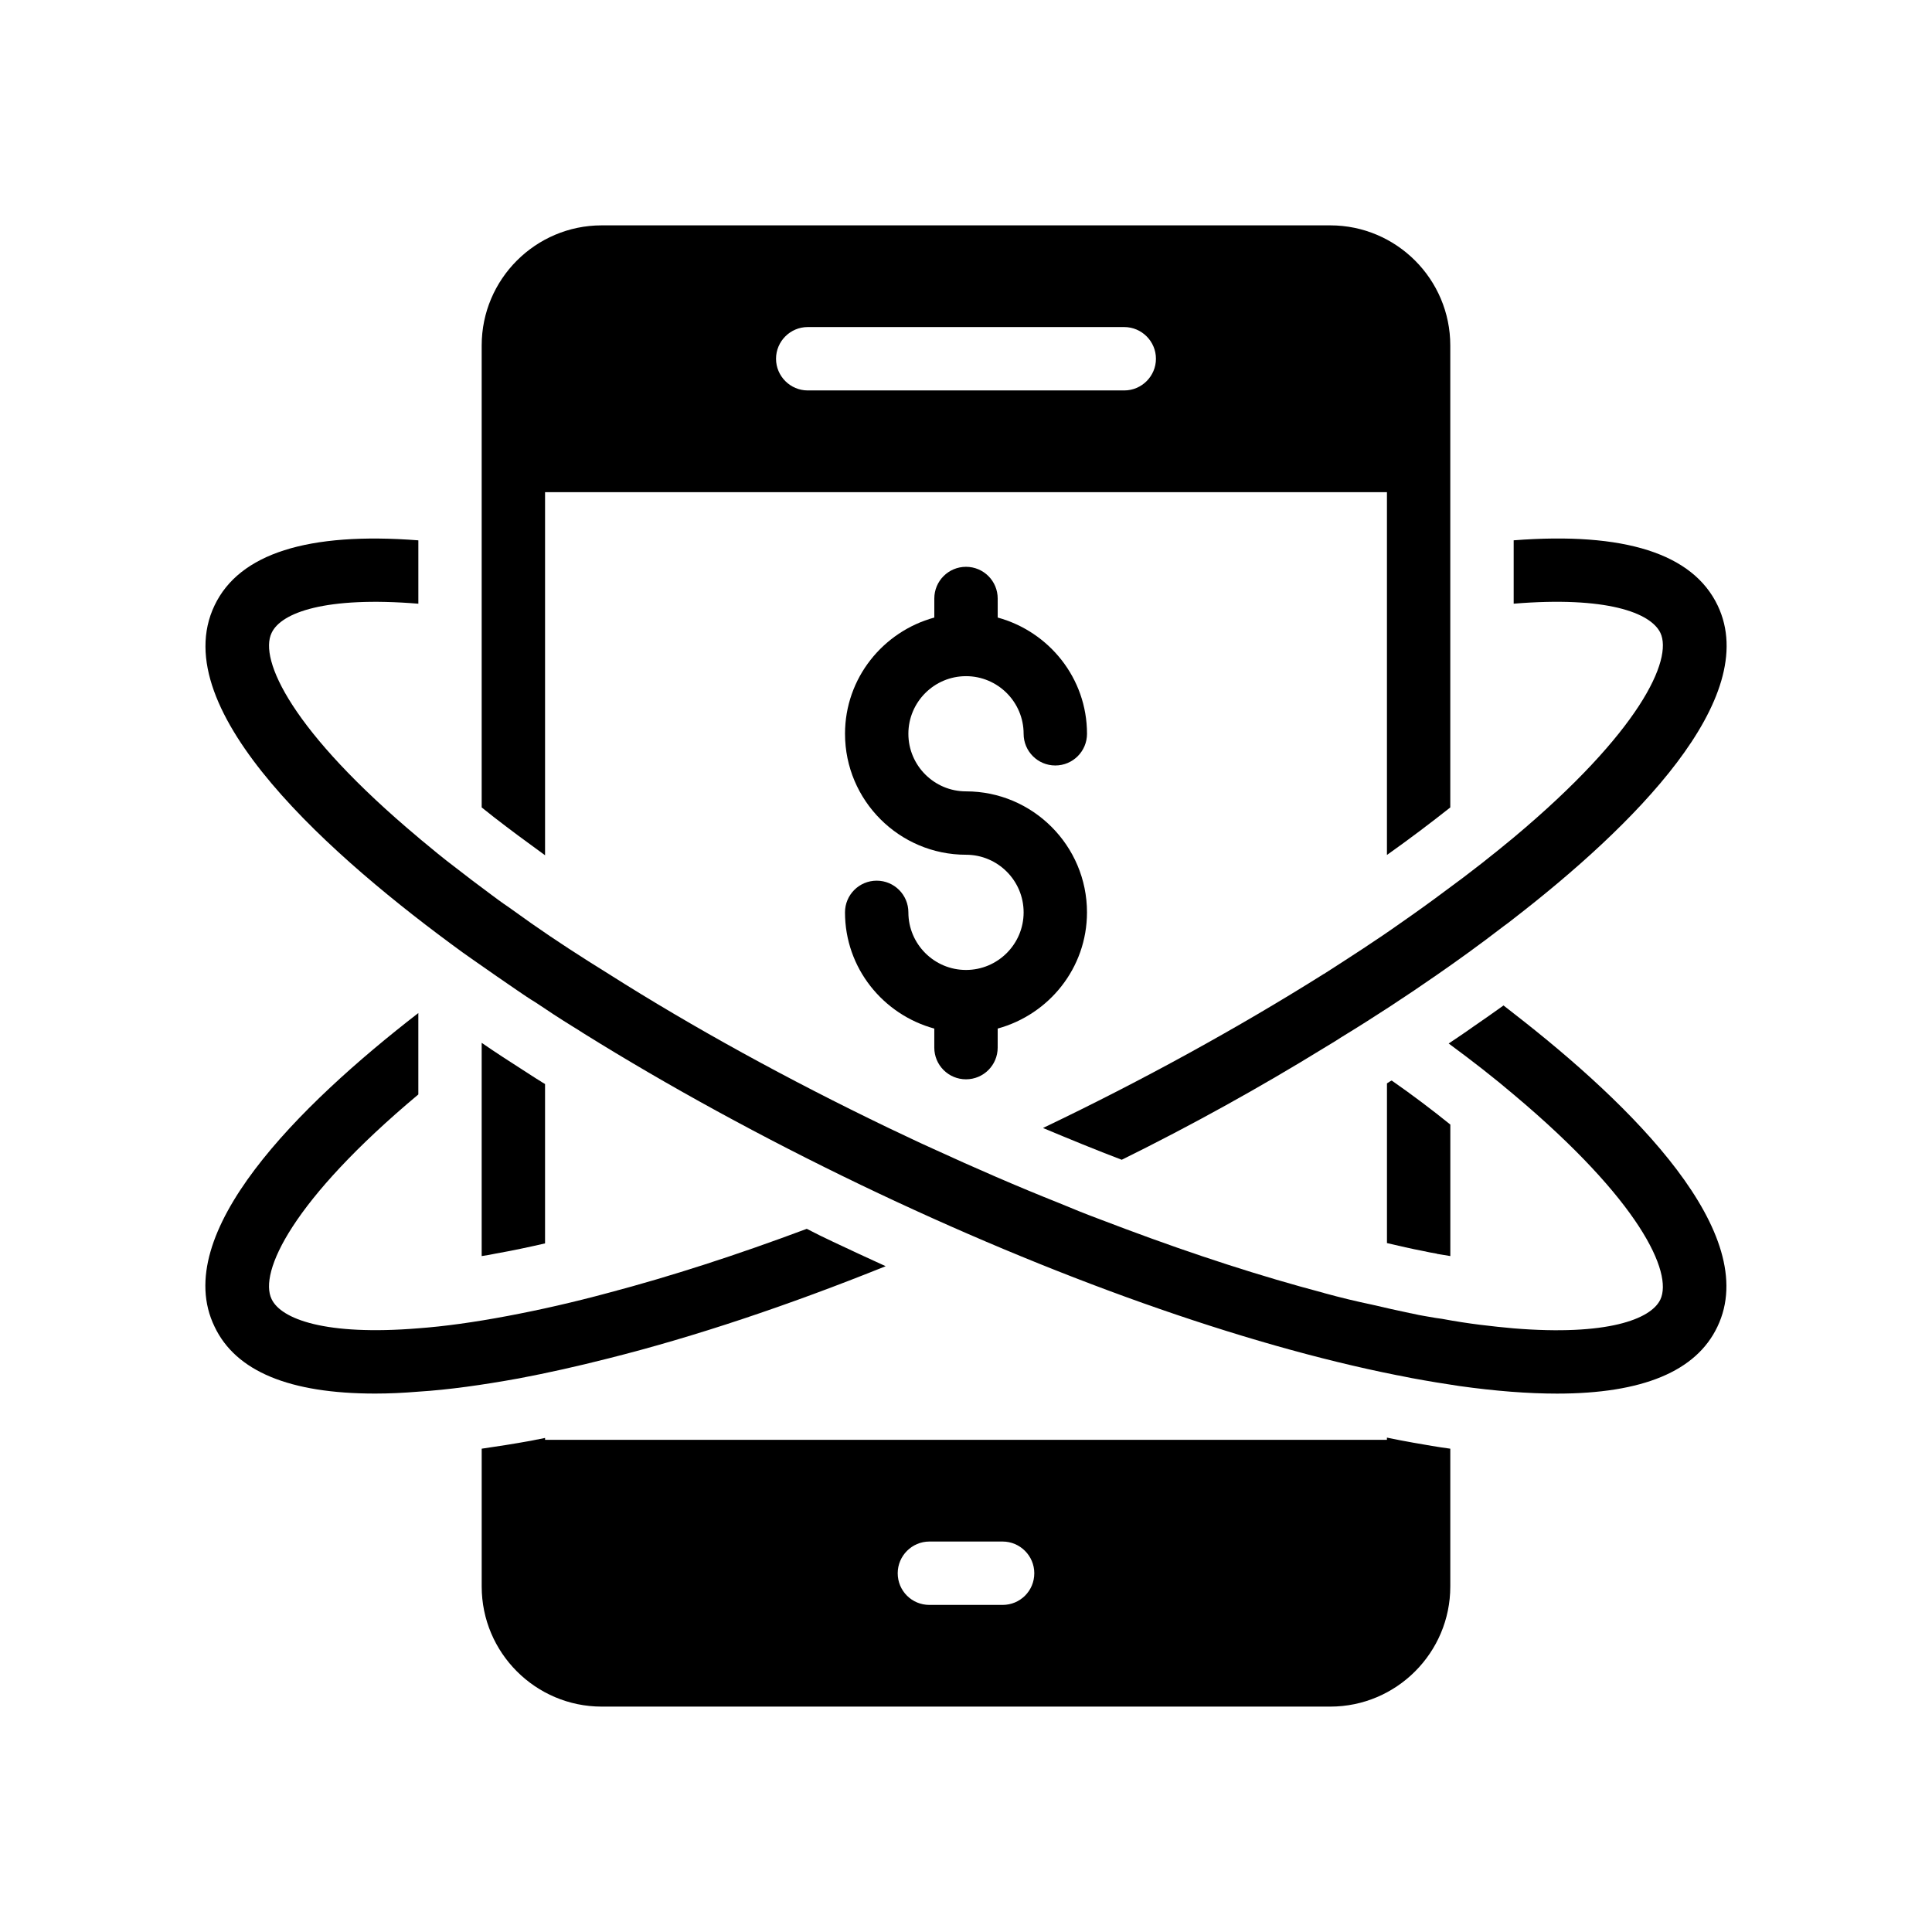 <?xml version="1.0" encoding="UTF-8"?>
<!-- Uploaded to: ICON Repo, www.iconrepo.com, Generator: ICON Repo Mixer Tools -->
<svg fill="#000000" width="800px" height="800px" version="1.1" viewBox="144 144 512 512" xmlns="http://www.w3.org/2000/svg">
 <g>
  <path d="m266.53 396.35 2.856 2.016 6.383 4.449 5.375 3.695c1.594 1.09 3.191 2.184 4.871 3.191 3.106 2.098 6.297 4.199 9.57 6.215 0.586 0.336 1.176 0.754 1.762 1.09l1.176 0.758c22.504 14.023 47.527 27.711 73.555 40.219 50.883 24.434 101.18 42.32 142.16 50.465l0.504 0.086 3.359 0.672c4.535 0.84 8.648 1.512 12.594 2.098 9.574 1.344 18.223 2.016 25.945 2.016 22.586 0 36.863-5.879 42.488-17.719 11.84-24.688-22.504-58.609-53.992-83.043-0.922-0.672-1.762-1.426-2.688-2.098-2.602 1.848-5.289 3.777-8.145 5.711-2.098 1.512-4.281 2.938-6.383 4.367 6.383 4.703 12.09 9.152 17.215 13.52 33.418 28.047 42.234 47.191 38.879 54.328-2.519 5.289-14.273 9.656-38.879 7.641-5.543-0.504-11.84-1.176-18.977-2.519l-1.762-0.254c-1.008-0.168-2.016-0.336-2.938-0.504-0.922-0.168-1.93-0.336-2.938-0.586-0.254-0.086-0.504-0.086-0.84-0.168-3.191-0.672-6.633-1.43-10.16-2.266-4.031-0.84-8.23-1.848-12.512-3.023l-0.25-0.086c-16.543-4.367-34.176-10.078-52.562-16.961l-6.887-2.602c-3.609-1.344-7.137-2.769-10.746-4.281-11-4.367-22.168-9.234-33.336-14.359-3.945-1.762-7.894-3.695-11.84-5.543-26.367-12.68-51.641-26.535-74.145-40.809-7.055-4.367-13.938-8.816-20.402-13.352l-6.129-4.367c-1.762-1.176-3.441-2.434-5.121-3.695-3.191-2.352-6.047-4.535-8.734-6.633-3.359-2.519-6.465-5.121-9.406-7.559l-0.586-0.504c-33.504-28.047-42.32-47.191-38.879-54.242 2.519-5.375 14.273-9.738 38.879-7.727v-16.793c-29.305-2.266-47.441 3.527-53.992 17.215-13.438 27.957 31.82 67.336 65.66 91.941z"/>
  <path d="m243.44 513.31c3.609 0 7.391-0.168 11.418-0.504 8.062-0.504 16.961-1.762 26.703-3.527 7.559-1.43 15.449-3.191 23.68-5.289 22.754-5.711 47.609-14.023 73.473-24.434-4.617-2.098-9.32-4.281-13.938-6.465-2.352-1.09-4.703-2.266-6.969-3.441-18.391 6.887-36.023 12.594-52.562 16.961-9.32 2.519-18.223 4.535-26.703 6.129-8.902 1.68-16.793 2.769-23.68 3.273-24.602 2.016-36.359-2.434-38.879-7.727-3.441-7.055 5.375-26.199 38.879-54.242v-21.578c-31.57 24.434-66 58.441-53.992 83.129 5.625 11.84 19.898 17.715 42.57 17.715z"/>
  <path d="m400 323.19c8.422 0 15.27 6.848 15.27 15.27 0 4.641 3.754 8.398 8.398 8.398 4.641 0 8.398-3.754 8.398-8.398 0-14.754-10.074-27.086-23.664-30.805l-0.004-5.047c0-4.641-3.754-8.398-8.398-8.398-4.641 0-8.398 3.754-8.398 8.398v5.047c-13.594 3.719-23.664 16.051-23.664 30.805 0 17.672 14.383 32.055 32.062 32.055 8.422 0 15.27 6.848 15.27 15.27 0 8.414-6.848 15.262-15.27 15.262s-15.27-6.848-15.27-15.262c0-4.641-3.754-8.398-8.398-8.398-4.641 0-8.398 3.754-8.398 8.398 0 14.75 10.074 27.078 23.664 30.797v5.047c0 4.641 3.754 8.398 8.398 8.398 4.641 0 8.398-3.754 8.398-8.398l0.004-5.051c13.594-3.719 23.664-16.047 23.664-30.797 0-17.68-14.383-32.062-32.062-32.062-8.422 0-15.27-6.848-15.27-15.262 0-8.418 6.848-15.266 15.27-15.266z"/>
  <path d="m545.14 287.19v16.793c24.52-2.016 36.273 2.352 38.879 7.727 3.359 7.055-5.457 26.281-38.879 54.242-5.457 4.535-11.504 9.32-18.305 14.273-3.695 2.769-7.559 5.543-11.672 8.398-6.383 4.535-13.184 8.902-20.234 13.434-0.086 0-0.086 0.086-0.168 0.086-22.586 14.191-47.863 28.129-74.227 40.723l-0.086 0.086c7.055 2.938 13.938 5.793 20.824 8.398 18.727-9.234 36.695-19.23 53.488-29.559 1.512-0.922 3.106-1.848 4.617-2.856 8.816-5.375 17.383-11 25.359-16.543 5.457-3.777 11.418-8.062 17.633-12.848 0.922-0.672 1.848-1.344 2.769-2.098 31.488-24.352 65.832-58.273 54.074-82.961-6.551-13.77-24.688-19.566-54.074-17.297z"/>
  <path d="m524.57 476.2c0.086 0 0.168 0 0.254 0.086 1.176 0.168 2.352 0.418 3.527 0.586v-34.848c-4.785-3.863-9.992-7.809-15.535-11.672-0.418 0.168-0.84 0.504-1.258 0.758v42.32c3.273 0.758 6.465 1.512 9.574 2.098 1.172 0.254 2.348 0.504 3.438 0.672z"/>
  <path d="m528.34 357.97v-91.945-0.082-30.398c0-17.551-14.273-31.824-31.824-31.824h-193.04c-17.551 0-31.824 14.273-31.824 31.824v122.43c1.09 0.84 2.098 1.68 3.273 2.602 4.113 3.191 8.648 6.551 13.52 10.078v-96.227h223.11v96.145c6.047-4.285 11.59-8.484 16.793-12.598zm-86.402-110.5h-83.883c-4.617 0-8.398-3.777-8.398-8.398 0-4.617 3.777-8.398 8.398-8.398h83.883c4.617 0 8.398 3.777 8.398 8.398 0 4.621-3.781 8.398-8.398 8.398z"/>
  <path d="m271.65 420.36v56.512c1.258-0.168 2.519-0.418 3.777-0.672 4.281-0.758 8.648-1.68 13.016-2.688v-42.234c-0.336-0.25-0.758-0.418-1.09-0.672-1.68-1.008-3.273-2.098-4.871-3.106-3.691-2.352-7.305-4.703-10.832-7.141z"/>
  <path d="m284.67 525.82c-4.617 0.84-8.984 1.512-13.016 2.098v36.527c0 17.551 14.273 31.824 31.824 31.824h193.04c17.551 0 31.824-14.273 31.824-31.824v-30.398-0.082-6.047c-3.191-0.418-6.465-1.008-9.824-1.594-1.09-0.168-2.098-0.418-3.191-0.586-1.258-0.25-2.519-0.504-3.777-0.754v0.586h-223.1v-0.504c-1.262 0.25-2.519 0.504-3.781 0.754zm105.63 26.703h19.398c4.617 0 8.398 3.777 8.398 8.398 0 4.703-3.777 8.398-8.398 8.398h-19.398c-4.617 0-8.398-3.695-8.398-8.398 0.004-4.621 3.781-8.398 8.398-8.398z"/>
 </g>
</svg>